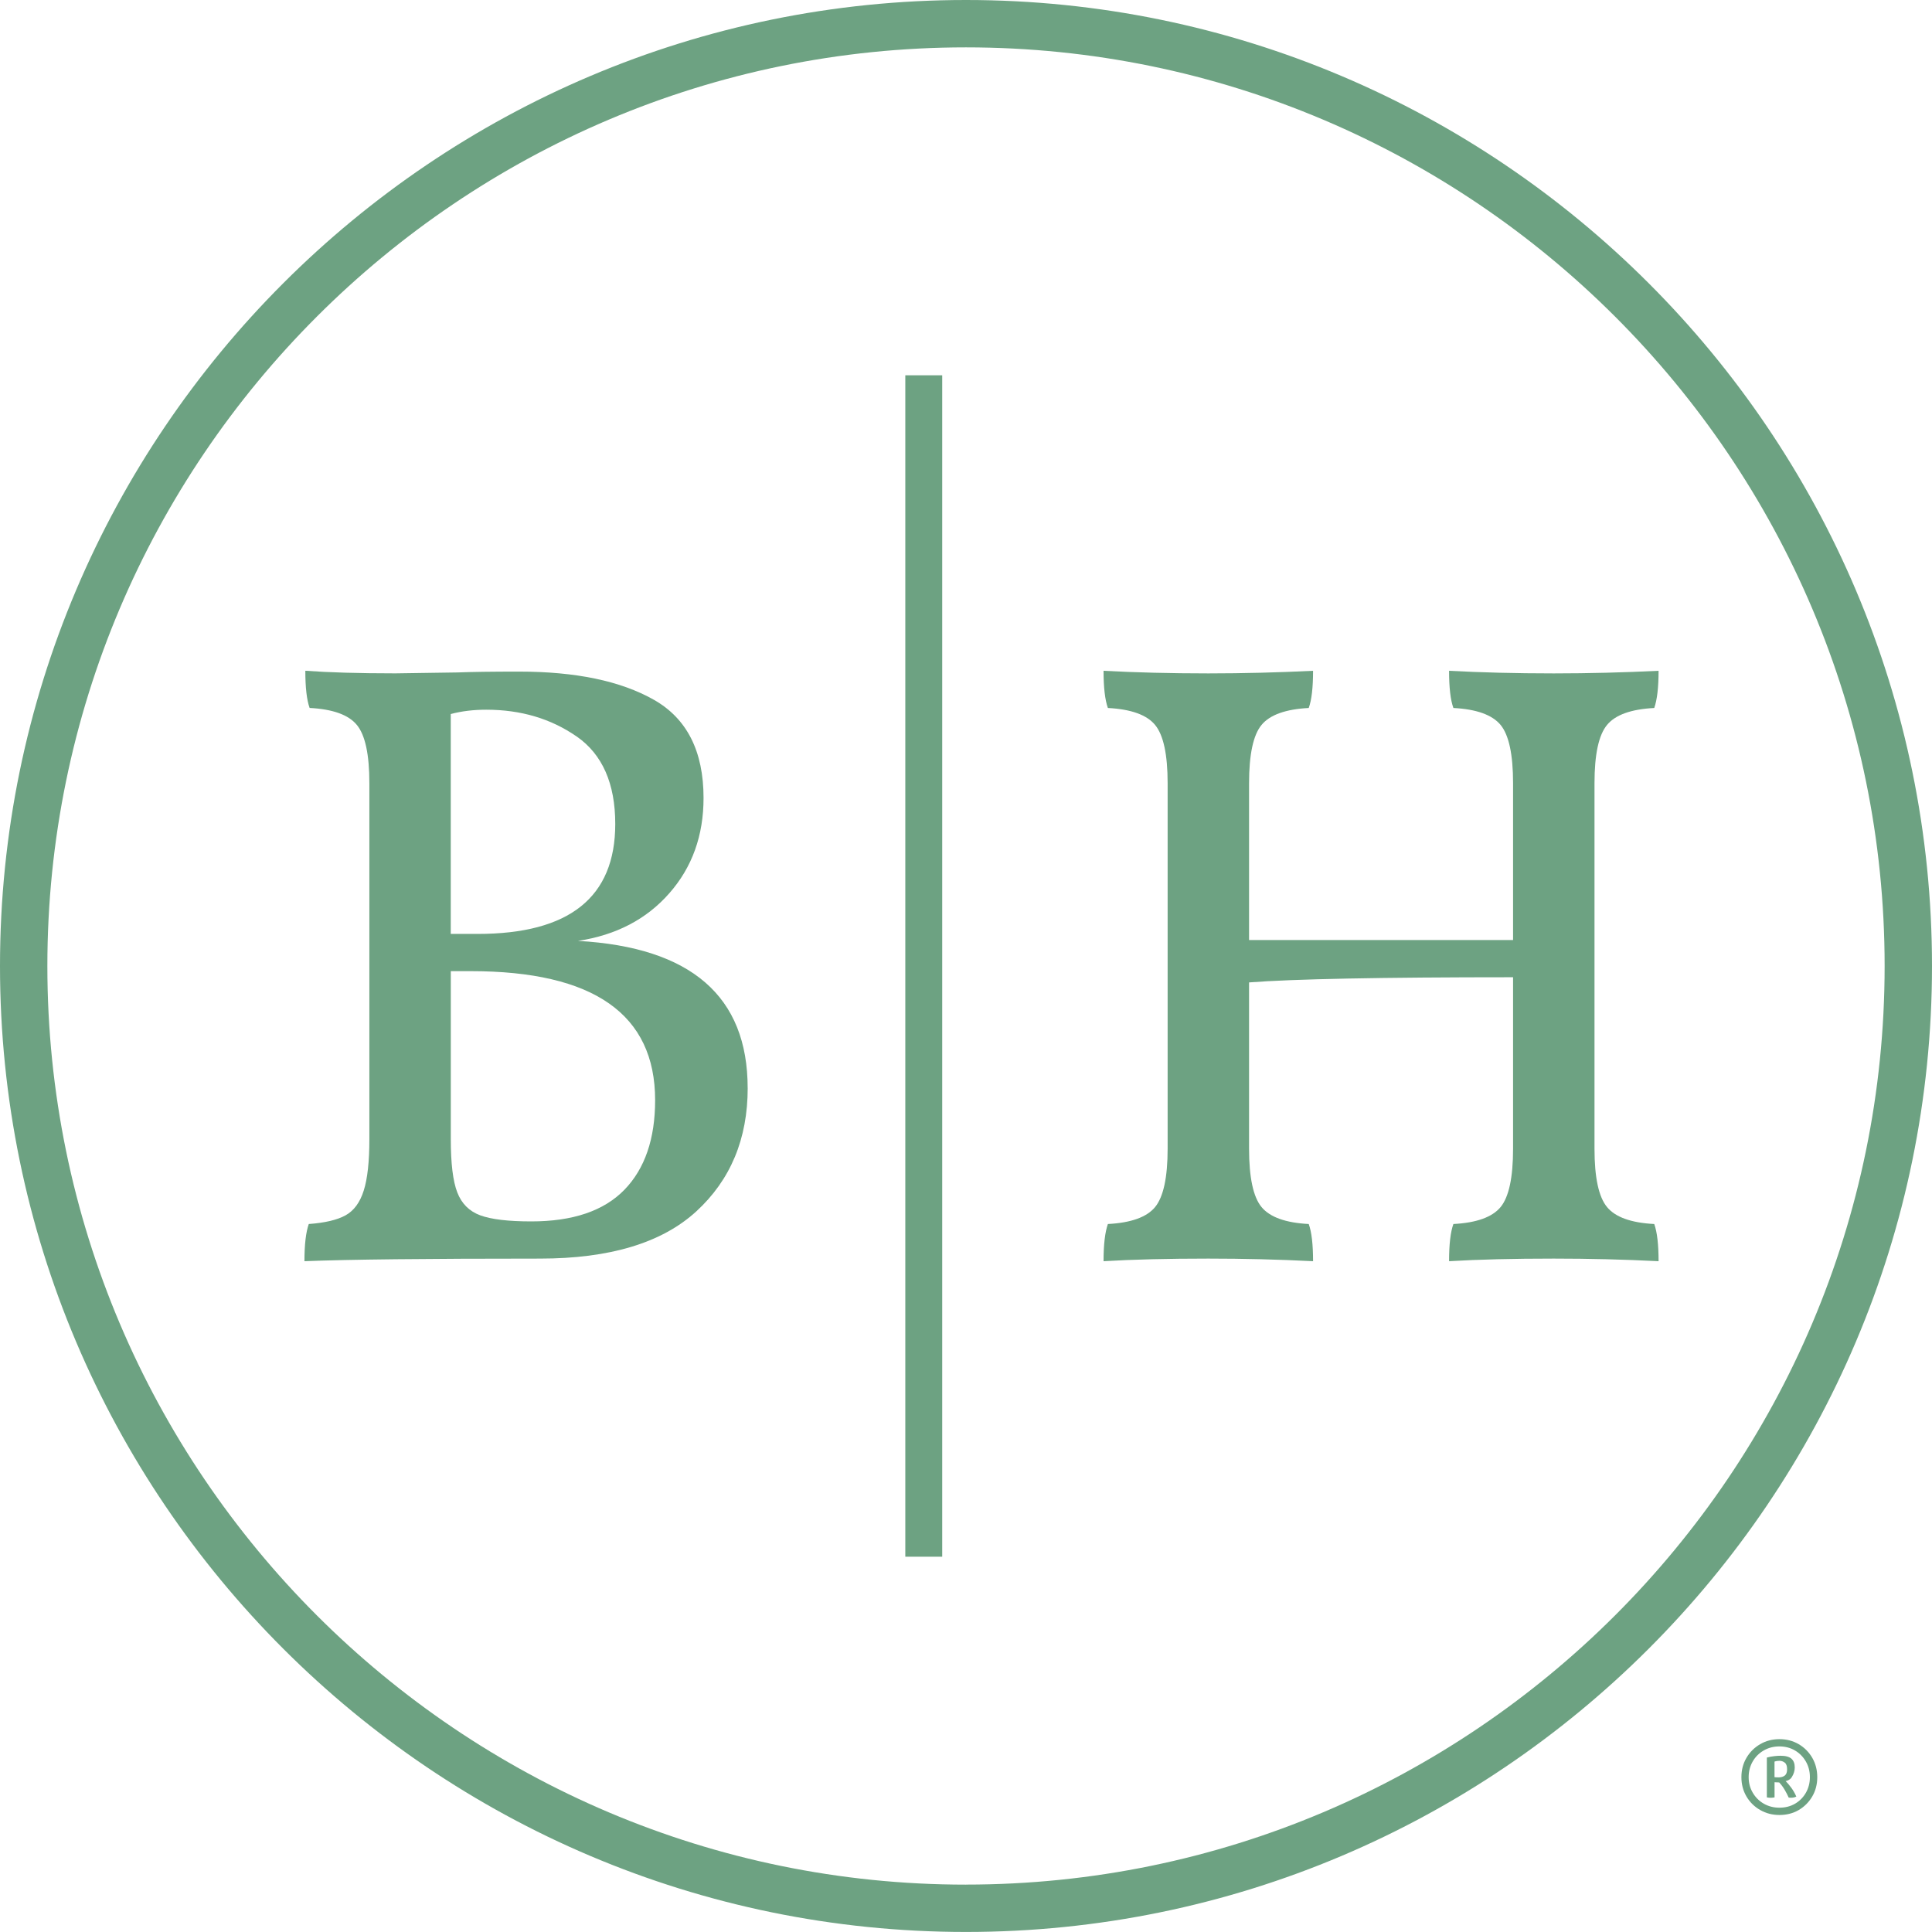 <?xml version="1.0" encoding="UTF-8"?><svg xmlns="http://www.w3.org/2000/svg" viewBox="0 0 482.11 482.11"><defs><style>.d{fill:#6da282;}</style></defs><g id="a"/><g id="b"><g id="c"><g><path class="d" d="M241.04,0C108.13,0,0,108.13,0,241.05s108.13,241.05,241.04,241.05,241.07-108.13,241.07-241.05S373.96,0,241.04,0Zm0,470.29c-126.39,0-229.22-102.84-229.22-229.23S114.64,11.82,241.04,11.82s229.25,102.84,229.25,229.23-102.84,229.23-229.25,229.23Z"/><g><path class="d" d="M186.58,271.51c0,12.67-4.28,22.94-12.84,30.79-8.58,7.85-21.58,11.77-39,11.77-28.37,0-47.96,.21-58.77,.65,0-4.18,.37-7.27,1.08-9.28,4.04-.3,7.09-1.01,9.18-2.17,2.08-1.15,3.6-3.21,4.53-6.16,.94-2.95,1.41-7.23,1.41-12.86v-88.8c0-7.2-1.04-12.05-3.14-14.57-2.08-2.52-6.01-3.92-11.77-4.22-.72-2.01-1.07-5.11-1.07-9.28,5.75,.42,13.25,.65,22.46,.65l15.56-.23c3.46-.14,8.57-.21,15.33-.21,14.12,0,25.32,2.33,33.6,7.02,8.28,4.68,12.42,12.86,12.42,24.52,0,9.37-2.84,17.29-8.54,23.77-5.68,6.48-13.28,10.45-22.79,11.89,28.23,1.59,42.34,13.83,42.34,36.73Zm-42.66-87.71c-6.41-4.46-13.94-6.7-22.58-6.7-3.18,0-6.13,.35-8.86,1.08v54.87h6.7c22.9,0,34.35-9.14,34.35-27.44,0-10.07-3.21-17.36-9.61-21.82Zm11.89,113.1c5.11-5.26,7.67-12.72,7.67-22.36,0-21.46-15.35-32.2-46.02-32.2h-4.97v41.92c0,6.05,.53,10.48,1.62,13.29,1.08,2.81,3,4.71,5.72,5.72,2.74,1.01,6.99,1.52,12.74,1.52,10.38,0,18.12-2.63,23.24-7.89Z"/><path class="d" d="M401.03,301.22c2.08,2.52,6.01,3.92,11.77,4.22,.72,2.01,1.08,5.11,1.08,9.28-8.64-.44-17.36-.65-26.15-.65-10.09,0-18.79,.21-26.13,.65,0-4.18,.35-7.27,1.08-9.28,5.75-.3,9.68-1.7,11.77-4.22,2.08-2.52,3.12-7.38,3.12-14.59v-42.77c-32.98,0-54.94,.44-65.88,1.29v41.48c0,7.2,1.04,12.07,3.12,14.59,2.1,2.52,6.02,3.92,11.77,4.22,.73,2.01,1.08,5.11,1.08,9.28-8.64-.44-17.36-.65-26.13-.65-10.09,0-18.81,.21-26.15,.65,0-4.18,.37-7.27,1.08-9.28,5.75-.3,9.69-1.7,11.77-4.22,2.08-2.52,3.14-7.38,3.14-14.59v-91.17c0-7.2-1.05-12.05-3.14-14.57-2.08-2.52-6.02-3.92-11.77-4.22-.72-2.01-1.08-5.11-1.08-9.28,7.92,.42,16.64,.65,26.15,.65,8.78,0,17.5-.23,26.13-.65,0,4.18-.35,7.27-1.08,9.28-5.75,.3-9.68,1.7-11.77,4.22-2.08,2.52-3.12,7.37-3.12,14.57v39.12h65.88v-39.12c0-7.2-1.04-12.05-3.12-14.57-2.1-2.52-6.02-3.92-11.77-4.22-.73-2.01-1.08-5.11-1.08-9.28,7.92,.42,16.64,.65,26.13,.65,8.79,0,17.51-.23,26.15-.65,0,4.18-.37,7.27-1.08,9.28-5.77,.3-9.69,1.7-11.77,4.22-2.1,2.52-3.14,7.37-3.14,14.57v91.17c0,7.2,1.04,12.07,3.14,14.59Z"/></g><rect class="d" x="225.91" y="93.65" width="9.21" height="294.81"/></g><path class="d" d="M444.03,452.91c-1.75,0-3.35-.41-4.79-1.24-1.45-.83-2.59-1.95-3.43-3.38-.84-1.43-1.26-3.03-1.26-4.82,0-1.78,.42-3.39,1.26-4.82,.84-1.43,1.97-2.56,3.41-3.4,1.43-.84,3.03-1.26,4.82-1.26,1.78,0,3.39,.42,4.82,1.26,1.43,.84,2.55,1.98,3.38,3.41,.82,1.43,1.24,3.04,1.24,4.82,0,1.78-.42,3.39-1.26,4.82-.84,1.43-1.97,2.55-3.38,3.38-1.41,.82-3.01,1.23-4.79,1.23Zm0-1.82c1.48,0,2.79-.34,3.93-1.01,1.14-.67,2.04-1.59,2.7-2.75,.65-1.16,.98-2.45,.98-3.86,0-1.44-.34-2.75-1.01-3.91-.67-1.16-1.58-2.08-2.72-2.75-1.14-.67-2.44-1.01-3.88-1.01s-2.75,.34-3.91,1.01c-1.16,.67-2.08,1.59-2.75,2.75-.67,1.16-1.01,2.46-1.01,3.91s.34,2.7,1.01,3.86c.67,1.16,1.59,2.08,2.75,2.75,1.16,.67,2.46,1.01,3.91,1.01Zm2.32-2.52c-.3-.67-.65-1.34-1.03-1.99-.39-.65-.83-1.25-1.34-1.79l-1.16-.05v3.78c-.64,.13-1.28,.13-1.92,0v-9.94c.61-.17,1.22-.28,1.84-.35,.62-.07,1.13-.1,1.54-.1,1.28,0,2.19,.24,2.75,.73,.55,.49,.83,1.22,.83,2.19,0,.81-.24,1.6-.71,2.37-.47,.78-1.38,1.16-2.73,1.16l1.01-.3c.57,.57,1.1,1.19,1.59,1.87,.49,.67,.9,1.4,1.23,2.17-.54,.27-1.18,.35-1.92,.25Zm-2.57-5.04c.67,0,1.2-.15,1.59-.46,.39-.3,.58-.82,.58-1.56,0-.81-.19-1.36-.58-1.66-.39-.3-.83-.46-1.34-.46-.2,0-.4,.02-.61,.05s-.4,.08-.61,.15v3.88c.17,.03,.34,.05,.5,.05h.45Z"/></g></g></svg>